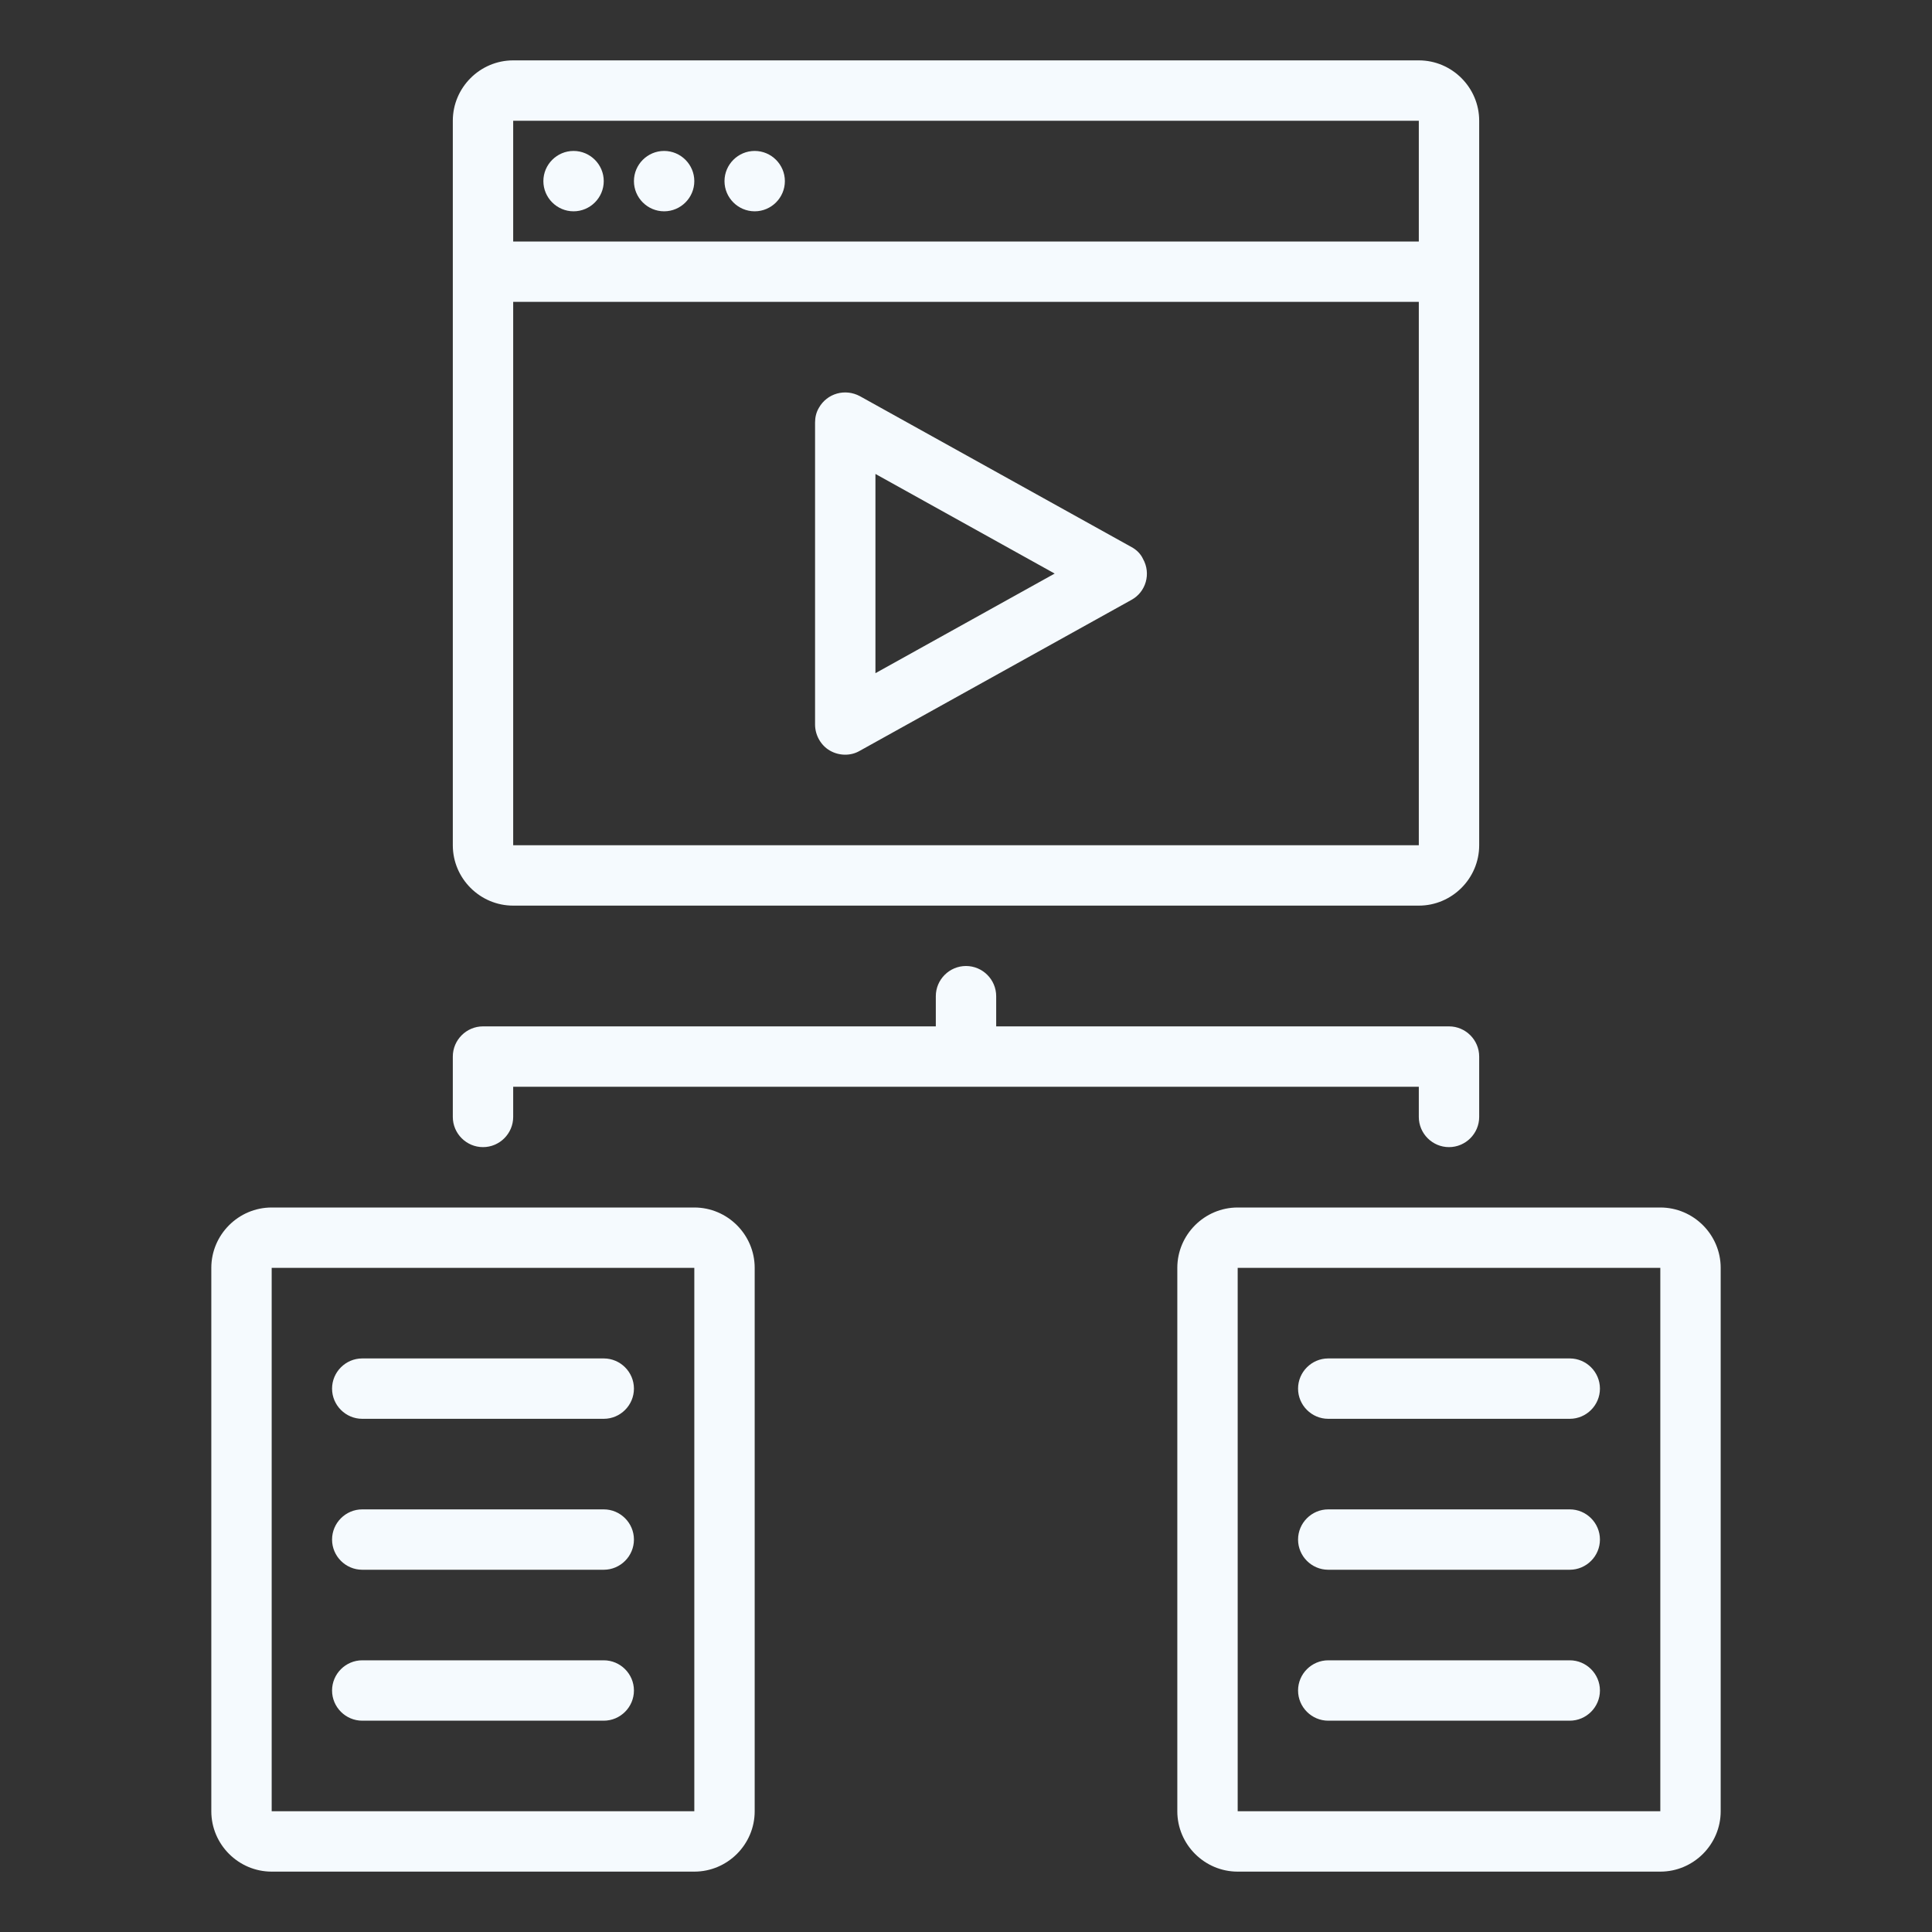 <svg xmlns="http://www.w3.org/2000/svg" xmlns:xlink="http://www.w3.org/1999/xlink" id="Layer_1" x="0px" y="0px" viewBox="0 0 512 512" style="enable-background:new 0 0 512 512;" xml:space="preserve"><rect x="0" y="0" width="512" height="512" fill="#333333" stroke="none"/><style type="text/css">	.st0{fill:#F5FAFE;}</style><g id="content_plan">	<path class="st0" d="M299.9,145l-72-40c-3.9-2.1-8.7-0.8-10.9,3.1c-0.7,1.2-1,2.5-1,3.9v80c0,2.8,1.5,5.5,3.9,6.9  c2.4,1.4,5.5,1.5,7.9,0.1l72-40c3.9-2.1,5.3-7,3.1-10.9C302.3,146.8,301.2,145.7,299.9,145L299.9,145z M232,178.4v-52.8l47.5,26.4  L232,178.4z M440,320H328c-8.8,0-16,7.2-16,16v144c0,8.8,7.2,16,16,16h112c8.8,0,16-7.2,16-16V336C456,327.2,448.8,320,440,320z   M328,480V336h112l0,144H328z M424,368c0,4.4-3.6,8-8,8h-64c-4.4,0-8-3.6-8-8s3.6-8,8-8h64C420.4,360,424,363.6,424,368z M424,408  c0,4.4-3.6,8-8,8h-64c-4.4,0-8-3.6-8-8s3.6-8,8-8h64C420.4,400,424,403.6,424,408z M424,448c0,4.4-3.6,8-8,8h-64c-4.4,0-8-3.6-8-8  s3.6-8,8-8h64C420.4,440,424,443.6,424,448z M184,320H72c-8.8,0-16,7.2-16,16v144c0,8.8,7.2,16,16,16h112c8.8,0,16-7.2,16-16V336  C200,327.2,192.8,320,184,320z M72,480V336h112l0,144H72z M168,368c0,4.4-3.6,8-8,8H96c-4.4,0-8-3.6-8-8s3.6-8,8-8h64  C164.4,360,168,363.6,168,368z M168,408c0,4.4-3.6,8-8,8H96c-4.4,0-8-3.6-8-8s3.6-8,8-8h64C164.4,400,168,403.6,168,408z M168,448  c0,4.4-3.6,8-8,8H96c-4.4,0-8-3.6-8-8s3.6-8,8-8h64C164.4,440,168,443.6,168,448z M136,240h240c8.8,0,16-7.2,16-16V32  c0-8.8-7.2-16-16-16H136c-8.8,0-16,7.2-16,16v192C120,232.8,127.2,240,136,240z M136,32h240l0,32H136V32z M136,80h240l0,144H136V80  z M160,48c0,4.4-3.6,8-8,8s-8-3.6-8-8s3.6-8,8-8S160,43.6,160,48z M184,48c0,4.4-3.6,8-8,8s-8-3.6-8-8s3.6-8,8-8S184,43.6,184,48z   M208,48c0,4.4-3.6,8-8,8s-8-3.6-8-8s3.6-8,8-8S208,43.6,208,48z M120,296v-16c0-4.4,3.6-8,8-8h120v-8c0-4.4,3.6-8,8-8s8,3.6,8,8v8  h120c4.4,0,8,3.6,8,8v16c0,4.4-3.6,8-8,8s-8-3.6-8-8v-8H136v8c0,4.4-3.6,8-8,8C123.6,304,120,300.4,120,296z"></path></g></svg>